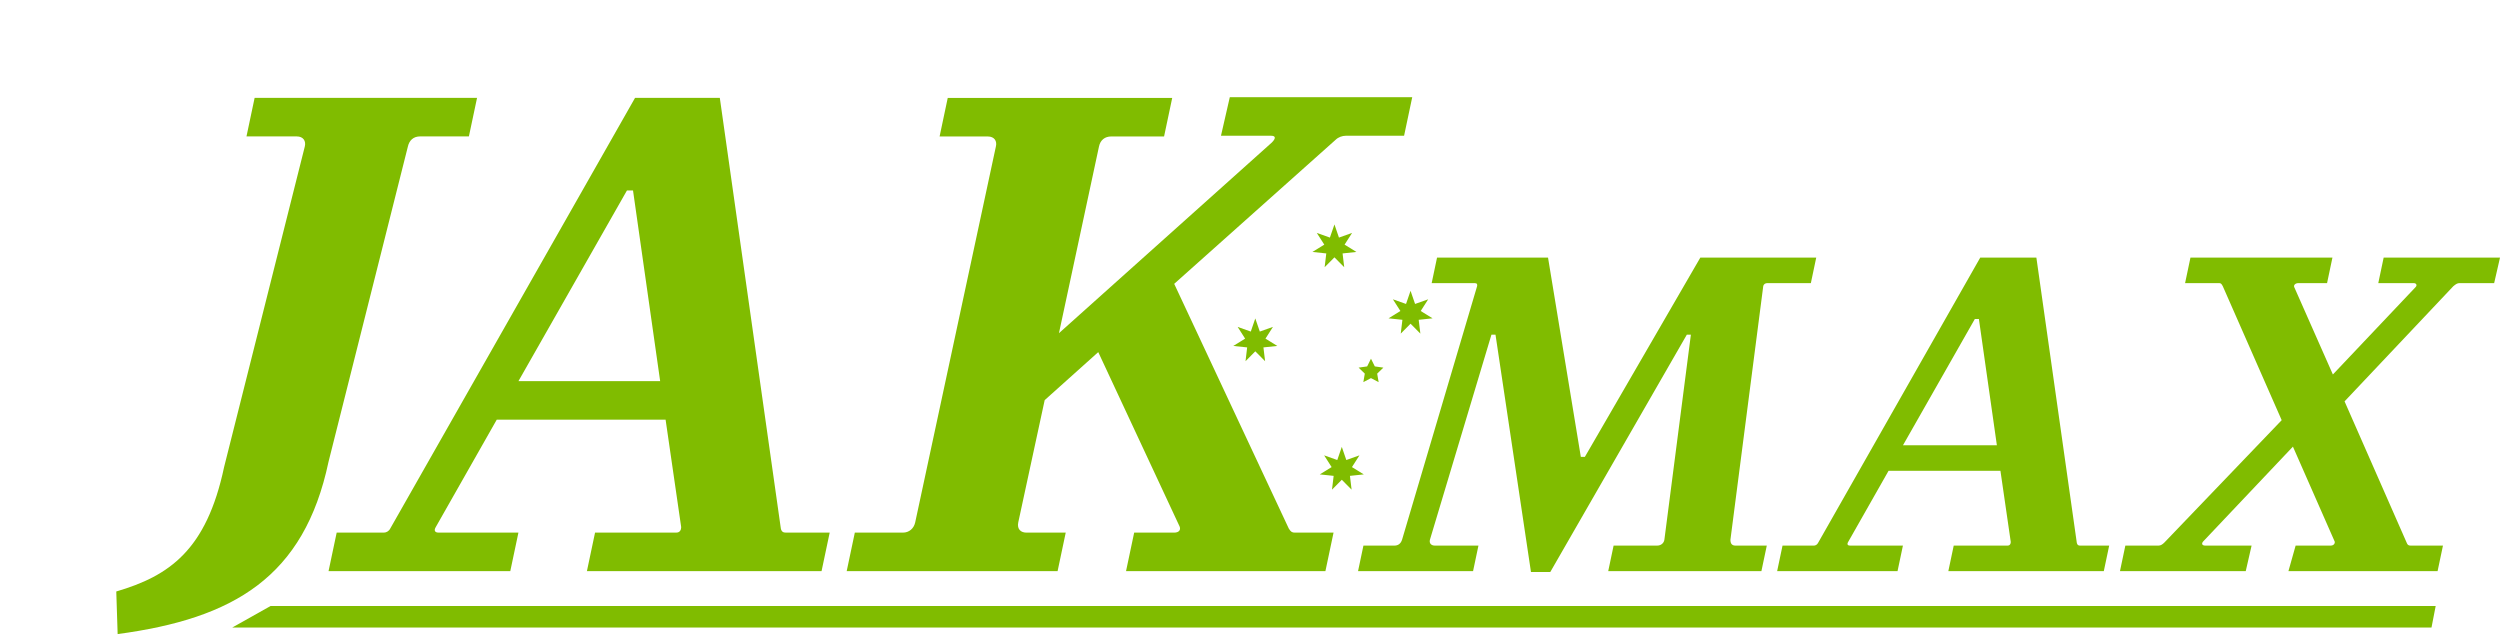 <svg width="172" height="44" viewBox="0 0 172 44" fill="none" xmlns="http://www.w3.org/2000/svg">
<path d="M15.418 32.134L20.97 10.082C21.064 9.709 20.876 9.385 20.41 9.385H16.958L17.518 6.734H32.821L32.26 9.385H28.902C28.436 9.385 28.156 9.664 28.062 10.082L22.604 31.764C20.923 39.718 16.073 42.554 8.094 43.624L8 40.694C11.639 39.624 14.206 37.857 15.418 32.134Z" fill="#80BC00"/>
<path d="M23.164 36.642H26.43C26.569 36.642 26.757 36.549 26.849 36.363L43.691 6.734H49.523L53.722 36.363C53.769 36.595 53.908 36.642 54.049 36.642H57.083L56.523 39.294H40.38L40.94 36.642H46.539C46.772 36.642 46.866 36.457 46.866 36.269L45.793 28.874H34.176L29.977 36.269C29.836 36.502 29.93 36.642 30.163 36.642H35.668L35.108 39.294H22.604L23.164 36.642ZM45.419 26.223L43.552 13.106H43.133L35.668 26.223H45.419Z" fill="#80BC00"/>
<path d="M58.81 36.644H62.124C62.543 36.644 62.87 36.365 62.964 35.947L68.516 10.086C68.61 9.713 68.422 9.389 67.956 9.389H64.644L65.204 6.738H80.648L80.088 9.389H76.449C76.03 9.389 75.703 9.622 75.609 10.086L72.856 22.923L87.502 9.805C87.782 9.526 87.782 9.34 87.455 9.34H84.003L84.61 6.689H97.161L96.601 9.34H92.588C92.355 9.34 92.075 9.434 91.889 9.619L80.785 19.528L88.669 36.365C88.811 36.597 88.903 36.644 89.088 36.644H91.748L91.188 39.296H77.471L78.031 36.644H80.785C81.112 36.644 81.251 36.459 81.159 36.227L75.56 24.225L71.874 27.529L70.055 35.947C69.961 36.412 70.241 36.644 70.615 36.644H73.322L72.762 39.296H58.252L58.812 36.644H58.81Z" fill="#80BC00"/>
<path d="M93.804 37.537H95.936C96.183 37.537 96.369 37.414 96.461 37.135L101.623 19.695C101.653 19.573 101.623 19.479 101.467 19.479H98.499L98.869 17.722H106.504L108.761 31.433H109.039L116.983 17.722H124.957L124.587 19.479H121.588C121.463 19.479 121.341 19.54 121.31 19.695L119.053 37.135C119.053 37.382 119.145 37.537 119.393 37.537H121.555L121.185 39.294H110.646L111.016 37.537H114.014C114.292 37.537 114.478 37.351 114.509 37.135L116.333 23.023H116.055L106.659 39.355H105.331L102.89 23.023H102.612L98.379 37.135C98.317 37.382 98.471 37.537 98.718 37.537H101.717L101.347 39.294H93.434L93.804 37.537Z" fill="#80BC00"/>
<path d="M122.642 37.537H124.805C124.897 37.537 125.021 37.476 125.083 37.351L136.24 17.724H140.103L142.885 37.351C142.916 37.506 143.01 37.537 143.102 37.537H145.112L144.742 39.293H134.046L134.416 37.537H138.125C138.28 37.537 138.341 37.414 138.341 37.29L137.63 32.391H129.933L127.151 37.29C127.059 37.445 127.121 37.537 127.274 37.537H130.921L130.551 39.293H122.268L122.638 37.537H122.642ZM137.385 30.634L136.148 21.945H135.87L130.925 30.634H137.385Z" fill="#80BC00"/>
<path d="M157.939 37.537H160.349C160.566 37.537 160.658 37.382 160.627 37.26L157.753 30.728L151.571 37.26C151.446 37.414 151.51 37.537 151.726 37.537H154.909L154.507 39.294H145.854L146.224 37.537H148.511C148.666 37.537 148.789 37.445 148.914 37.321L156.98 28.908L152.93 19.695C152.839 19.509 152.775 19.479 152.683 19.479H150.334L150.704 17.722H160.472L160.102 19.479H158.123C157.906 19.479 157.783 19.634 157.845 19.756L160.502 25.764L166.189 19.756C166.314 19.634 166.25 19.479 166.066 19.479H163.626L163.996 17.722H172.001L171.598 19.479H169.219C169.063 19.479 168.971 19.54 168.785 19.695L161.306 27.614L165.572 37.321C165.633 37.506 165.727 37.537 165.85 37.537H168.076L167.706 39.294H157.444L157.939 37.537Z" fill="#80BC00"/>
<path d="M167.287 43.175H15.976L18.619 41.691H167.575L167.287 43.175Z" fill="#80BC00"/>
<path d="M91.81 15.441L92.12 16.346L93.024 16.024L92.507 16.831L93.322 17.334L92.37 17.436L92.482 18.384L91.81 17.705L91.135 18.384L91.248 17.436L90.295 17.334L91.111 16.831L90.595 16.024L91.497 16.346L91.81 15.441Z" fill="#80BC00"/>
<path d="M97.046 20.007L97.357 20.912L98.26 20.592L97.745 21.397L98.561 21.901L97.606 22.002L97.721 22.952L97.046 22.271L96.371 22.952L96.486 22.002L95.531 21.901L96.347 21.397L95.832 20.592L96.735 20.912L97.046 20.007Z" fill="#80BC00"/>
<path d="M86.364 21.908L86.675 22.812L87.579 22.491L87.064 23.298L87.879 23.801L86.924 23.901L87.039 24.851L86.364 24.17L85.692 24.851L85.804 23.901L84.85 23.801L85.665 23.298L85.15 22.491L86.054 22.812L86.364 21.908Z" fill="#80BC00"/>
<path d="M92.316 30.746L92.626 31.65L93.53 31.328L93.015 32.136L93.83 32.639L92.876 32.739L92.99 33.688L92.316 33.008L91.641 33.688L91.755 32.739L90.801 32.639L91.616 32.136L91.101 31.328L92.005 31.65L92.316 30.746Z" fill="#80BC00"/>
<path d="M94.323 24.677L94.587 25.209L95.175 25.293L94.75 25.706L94.85 26.291L94.323 26.014L93.798 26.291L93.898 25.706L93.473 25.293L94.061 25.209L94.323 24.677Z" fill="#80BC00"/>
</svg>
